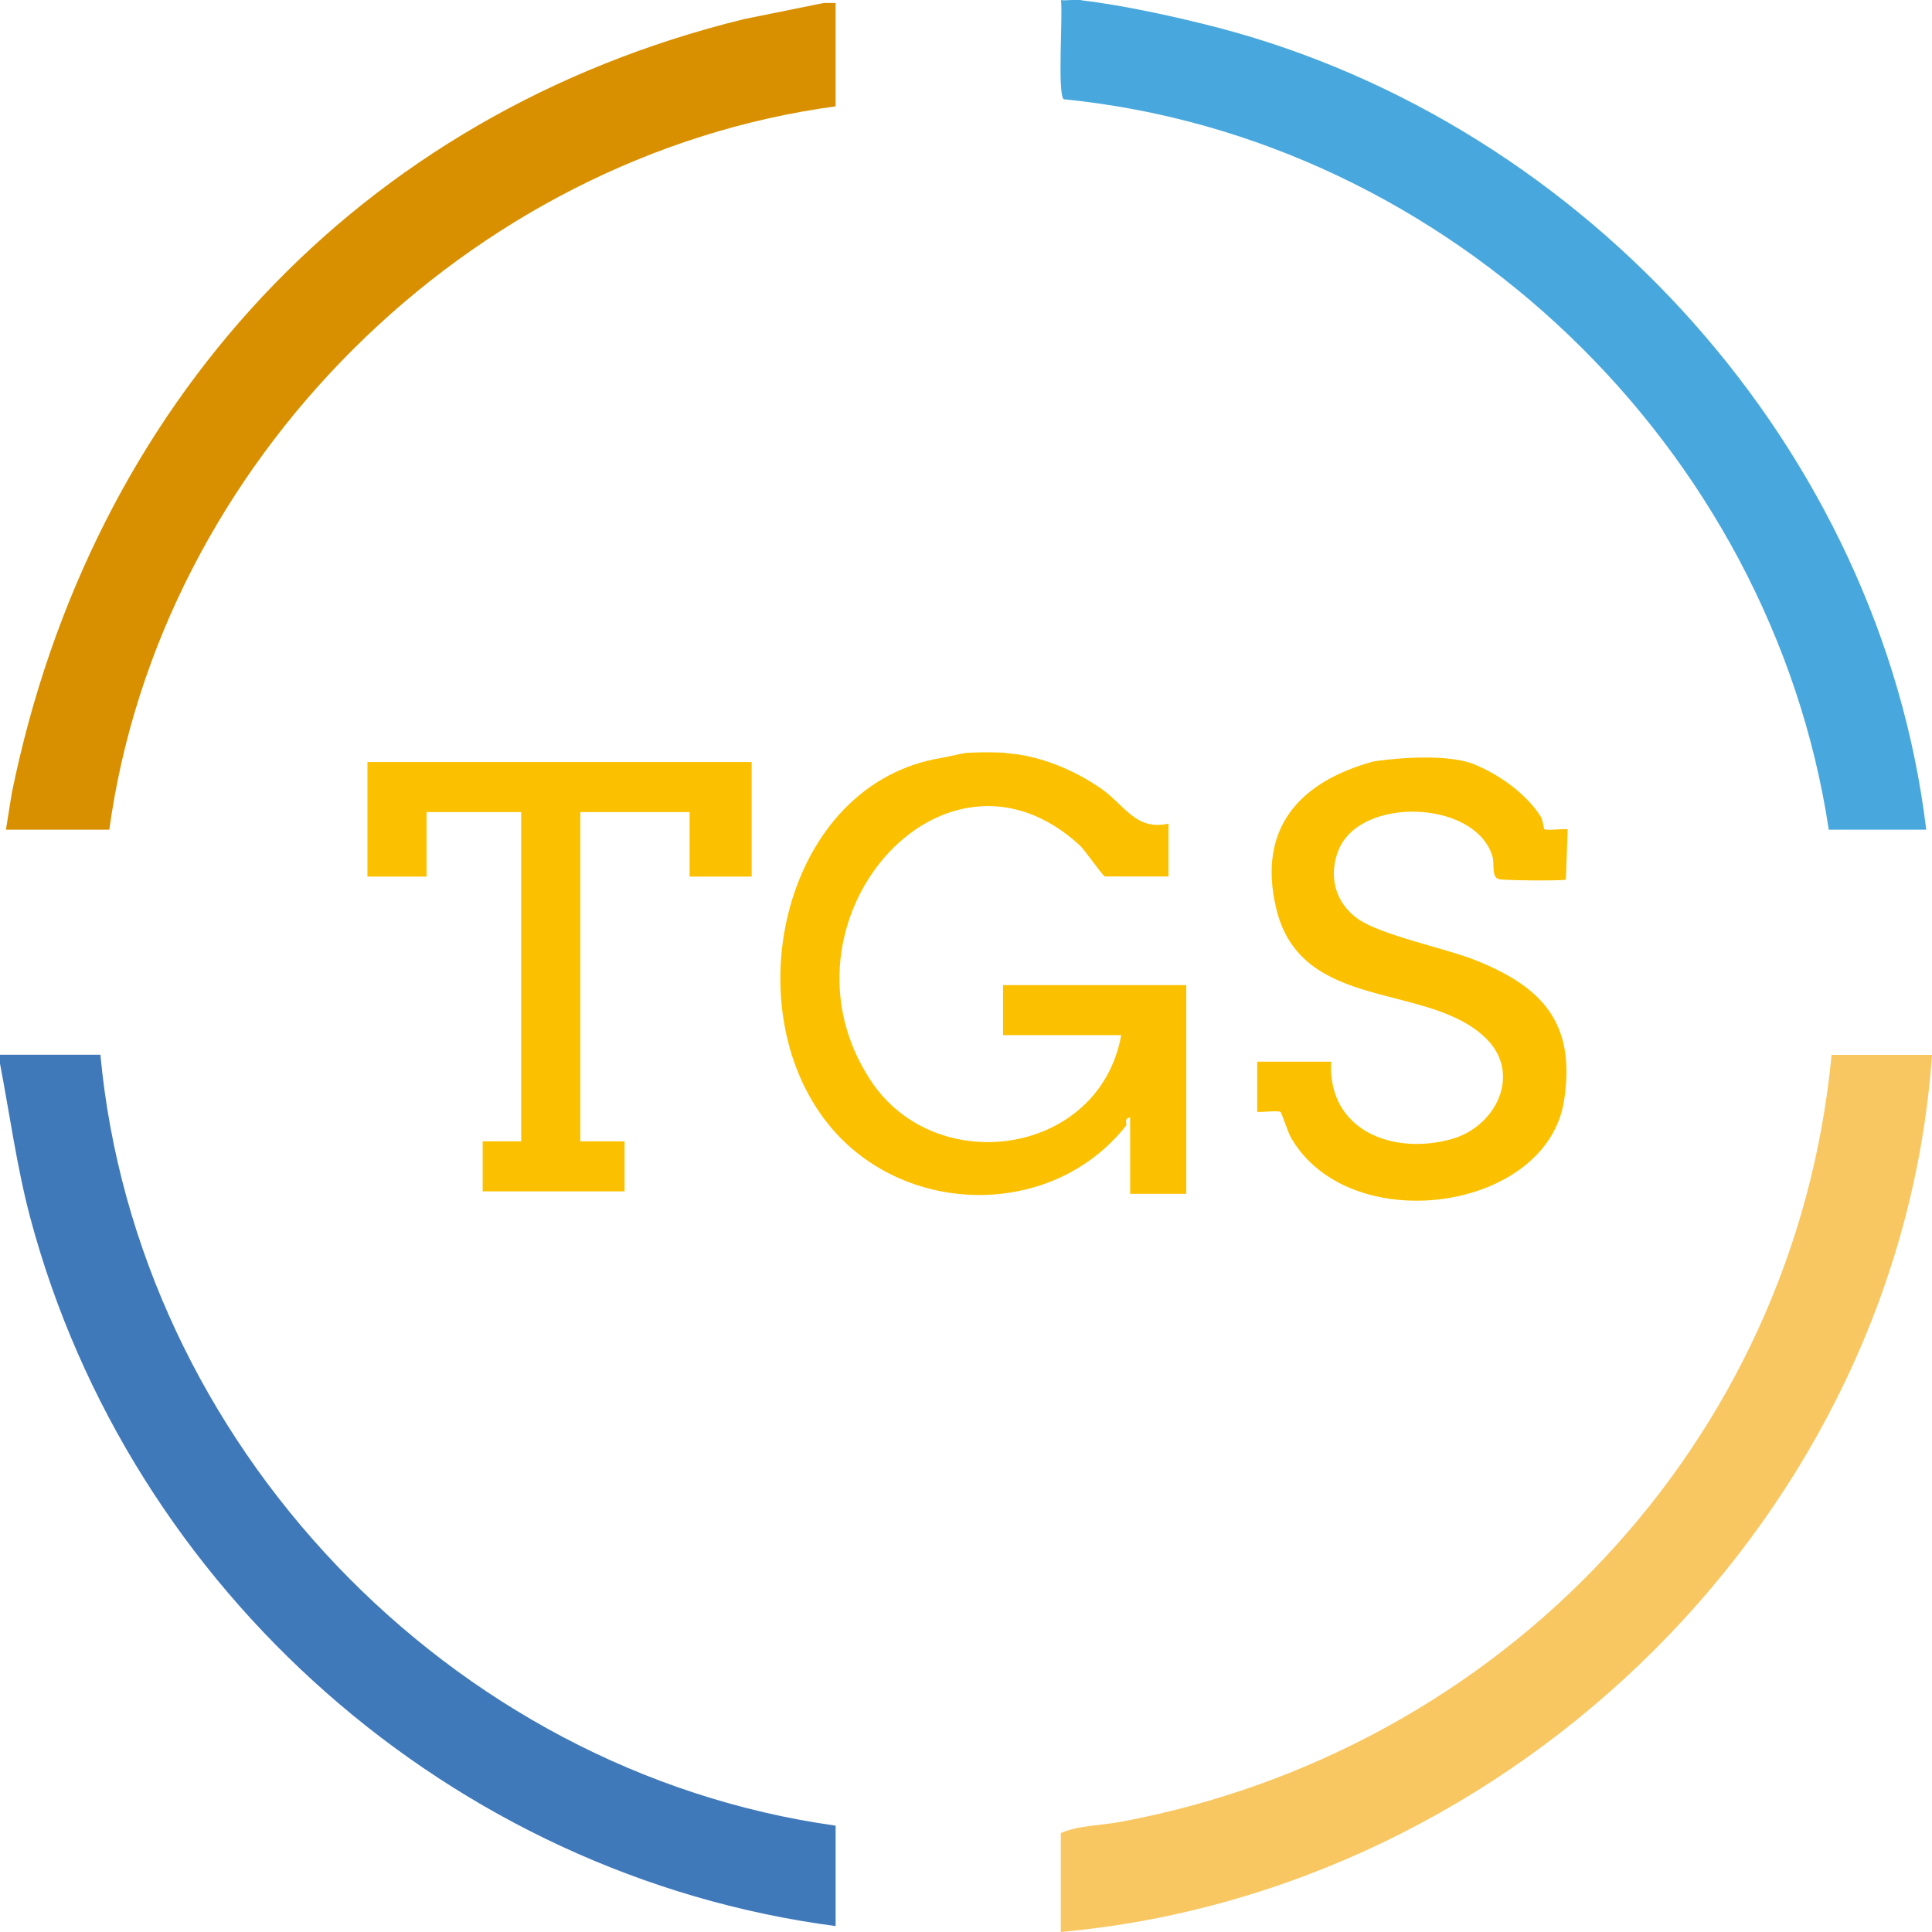 <?xml version="1.0" encoding="UTF-8"?><svg xmlns="http://www.w3.org/2000/svg" viewBox="0 0 117.36 117.36"><defs><style>.f{fill:#d99000;}.g{fill:#4079ba;}.h{fill:#f9c761;}.i{fill:#fbc100;}.j{fill:#48a8dd;}</style></defs><g id="a"><path class="j" d="M65.7.02c2.56.3,5.78,1.01,8.29,1.66,22.38,5.86,40.24,25.65,43.02,48.72h-5.92c-3.5-23.19-23.05-42.05-46.47-44.37-.4-.27-.05-5.17-.17-6.02.41.03.86-.05,1.26,0Z"/></g><g id="b"><path class="g" d="M6.1,64.08c2.2,23.59,21.21,43.54,44.66,46.82v6.1c-23.29-3.06-42.87-20.37-48.92-43.02-.82-3.09-1.24-6.24-1.84-9.37v-.54h6.1Z"/></g><g id="c"><path class="h" d="M117.36,64.08c-1.95,27.79-25.32,50.78-52.92,53.28v-6.01c1.03-.46,2.43-.46,3.62-.68,23.13-4.3,40.96-23,43.2-46.59h6.1Z"/></g><g id="d"><path class="f" d="M.72,48.16C5.51,24.65,21.73,6.91,45.2,1.16l4.84-.98h.72v6.28C28.44,9.48,9.71,28.07,6.64,50.4H.36"/></g><g id="e"><path class="i" d="M61.1,45.75c1.98.12,4.12.99,5.81,2.17,1.42,1,2.1,2.56,4.07,2.11v3.21h-3.86c-.12,0-1.19-1.57-1.52-1.88-8.31-7.67-18.99,4.71-12.72,14.26,3.95,6.02,13.9,4.59,15.23-2.74h-7.18v-3.04h11.13v12.68h-3.41v-4.64c-.4.04-.18.41-.24.49-4.51,5.73-13.55,5.54-18.07-.05-5.81-7.17-2.73-20.72,6.85-22.28.43-.07,1.25-.29,1.58-.31.71-.04,1.63-.04,2.33,0Z"/><path class="i" d="M95.12,53.44c-.37.07-3.83.05-4.09-.04-.45-.15-.23-.95-.38-1.41-1.06-3.4-8.02-3.63-9.34-.35-.63,1.56-.21,3.2,1.18,4.18s5.25,1.77,7.04,2.47c4.13,1.62,6.22,3.83,5.48,8.57-1.06,6.75-13,8.4-16.57,2.28-.21-.36-.58-1.53-.65-1.59-.13-.12-1.42.05-1.42-.02v-3.04h4.49c-.22,4.17,3.74,5.71,7.33,4.7,2.69-.76,4.27-3.96,2.08-6.11-3.51-3.45-11.22-1.56-12.74-7.87-1.18-4.9,1.42-7.73,5.89-8.95.15-.04,4.19-.63,6.16.18,1.5.62,3.14,1.78,4.01,3.16.14.23.18.72.22.76.14.12,1.12-.04,1.42.02"/><polygon class="i" points="22.32 46.29 45.66 46.29 45.66 53.25 41.89 53.25 41.89 49.33 35.25 49.33 35.25 69.33 37.94 69.33 37.94 72.37 29.32 72.37 29.32 69.33 31.66 69.33 31.66 49.33 25.91 49.33 25.91 53.25 22.32 53.25 22.32 46.29"/></g></svg>